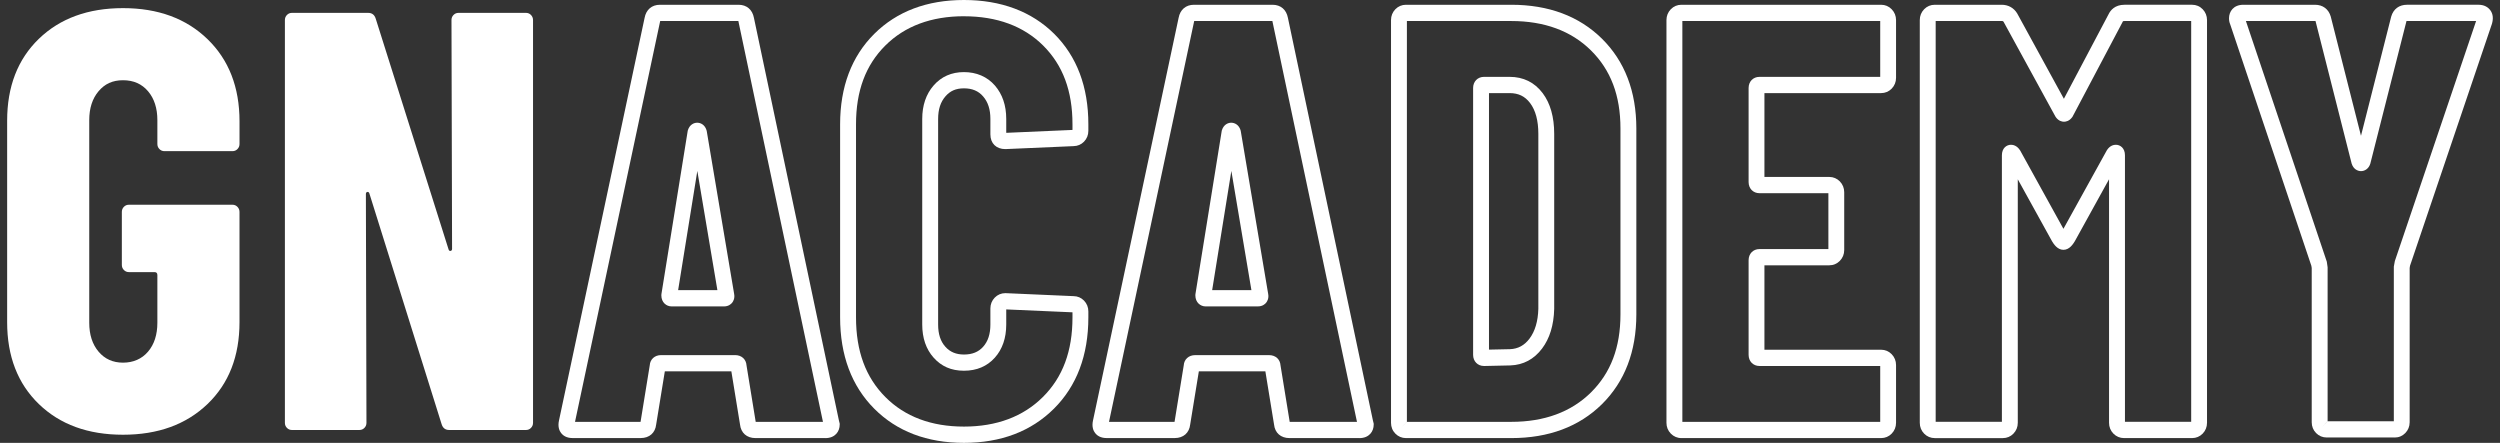 <svg width="175" height="31" viewBox="0 0 175 31" fill="none" xmlns="http://www.w3.org/2000/svg">
    <rect x="0" y="0" width="175" height="31" fill="#333333" stroke="none"/>
    <g clip-path="url(#clip0_376_867)">
        <path d="M2.721 28.285C1.239 26.852 0.5 24.94 0.5 22.548V8.452C0.5 6.061 1.239 4.15 2.721 2.716C4.202 1.286 6.166 0.569 8.613 0.569C11.06 0.569 13.029 1.293 14.524 2.738C16.018 4.184 16.766 6.104 16.766 8.494V10.079C16.766 10.219 16.719 10.336 16.623 10.434C16.527 10.532 16.413 10.581 16.276 10.581H11.506C11.37 10.581 11.255 10.532 11.159 10.434C11.063 10.338 11.016 10.219 11.016 10.079V8.411C11.016 7.577 10.799 6.903 10.364 6.388C9.93 5.875 9.346 5.616 8.611 5.616C7.877 5.616 7.333 5.873 6.898 6.388C6.464 6.903 6.247 7.577 6.247 8.411V22.591C6.247 23.425 6.464 24.099 6.898 24.614C7.333 25.129 7.904 25.386 8.611 25.386C9.319 25.386 9.928 25.129 10.364 24.614C10.799 24.101 11.016 23.425 11.016 22.591V19.255C11.016 19.115 10.949 19.047 10.812 19.047H9.019C8.882 19.047 8.768 18.998 8.672 18.9C8.576 18.803 8.529 18.685 8.529 18.545V14.833C8.529 14.695 8.576 14.577 8.672 14.478C8.768 14.38 8.882 14.332 9.019 14.332H16.274C16.411 14.332 16.525 14.38 16.621 14.478C16.716 14.577 16.765 14.694 16.765 14.833V22.55C16.765 24.942 16.017 26.852 14.523 28.285C13.027 29.716 11.058 30.431 8.611 30.431C6.164 30.431 4.202 29.716 2.721 28.285Z" fill="white"/>
        <path d="M31.746 1.048C31.84 0.951 31.956 0.901 32.093 0.901H36.822C36.958 0.901 37.073 0.95 37.169 1.048C37.263 1.146 37.312 1.263 37.312 1.403V29.598C37.312 29.737 37.265 29.854 37.169 29.953C37.073 30.051 36.958 30.099 36.822 30.099H31.441C31.17 30.099 30.993 29.959 30.91 29.682L25.856 13.541C25.829 13.458 25.78 13.424 25.713 13.436C25.645 13.45 25.612 13.498 25.612 13.582L25.652 29.598C25.652 29.737 25.605 29.854 25.509 29.953C25.413 30.051 25.298 30.099 25.162 30.099H20.433C20.296 30.099 20.182 30.051 20.086 29.953C19.99 29.856 19.943 29.737 19.943 29.598V1.403C19.943 1.263 19.99 1.146 20.086 1.048C20.182 0.95 20.296 0.901 20.433 0.901H25.773C26.045 0.901 26.221 1.041 26.304 1.318L31.4 17.459C31.427 17.542 31.474 17.578 31.544 17.563C31.611 17.549 31.645 17.501 31.645 17.416L31.604 1.401C31.604 1.262 31.651 1.144 31.747 1.046L31.746 1.048Z" fill="white"/>
        <path d="M57.773 30.666H52.883C52.275 30.666 51.864 30.302 51.801 29.713L51.195 25.994H46.538L45.932 29.713C45.87 30.301 45.457 30.664 44.85 30.664H40.081C39.643 30.664 39.404 30.476 39.281 30.318C39.156 30.157 39.03 29.873 39.131 29.425L45.122 1.249C45.228 0.676 45.629 0.334 46.196 0.334H51.7C52.268 0.334 52.669 0.676 52.775 1.249L58.723 29.427L58.779 29.653V29.723C58.779 30.194 58.469 30.668 57.775 30.668L57.773 30.666ZM52.898 29.529H57.607L51.685 1.472H46.213L46.211 1.482L40.251 29.529H44.839L45.482 25.576C45.509 25.15 45.829 24.857 46.28 24.857H51.458C51.909 24.857 52.229 25.15 52.256 25.576L52.899 29.529H52.898ZM50.681 21.449H47.013C46.656 21.449 46.294 21.181 46.294 20.671L46.301 20.578L48.142 9.149L48.155 9.107C48.276 8.726 48.571 8.59 48.805 8.59C49.039 8.59 49.331 8.725 49.453 9.104L49.474 9.188L51.39 20.575C51.449 20.883 51.328 21.094 51.251 21.19C51.173 21.287 50.996 21.449 50.68 21.449H50.681ZM50.297 20.773C50.297 20.773 50.297 20.778 50.297 20.78V20.773ZM47.469 20.311H50.218L48.813 11.964L47.469 20.311Z" fill="white"/>
        <path d="M67.476 31C64.891 31 62.777 30.195 61.196 28.607C59.611 27.016 58.808 24.866 58.808 22.215V8.702C58.808 6.079 59.611 3.95 61.198 2.371C62.779 0.798 64.891 0 67.476 0C70.062 0 72.212 0.798 73.796 2.371C75.382 3.95 76.185 6.079 76.185 8.702V9.16C76.185 9.452 76.079 9.712 75.881 9.917C75.683 10.118 75.433 10.225 75.155 10.229L70.371 10.437C69.737 10.437 69.327 10.034 69.327 9.41V8.326C69.327 7.658 69.161 7.141 68.815 6.745C68.489 6.367 68.051 6.184 67.478 6.184C66.905 6.184 66.508 6.367 66.181 6.745C65.836 7.141 65.669 7.658 65.669 8.328V22.717C65.669 23.382 65.834 23.892 66.176 24.273C66.503 24.64 66.929 24.817 67.478 24.817C68.054 24.817 68.494 24.64 68.82 24.273C69.161 23.892 69.327 23.382 69.327 22.717V21.59C69.327 21.299 69.433 21.038 69.632 20.833C69.833 20.628 70.087 20.521 70.371 20.521H70.395L75.155 20.73C75.433 20.733 75.682 20.84 75.879 21.04C76.081 21.248 76.185 21.509 76.185 21.798V22.215C76.185 24.866 75.375 27.016 73.775 28.608C72.18 30.195 70.062 31 67.476 31ZM67.476 1.137C65.193 1.137 63.34 1.827 61.974 3.186C60.593 4.561 59.921 6.365 59.921 8.7V22.213C59.921 24.579 60.593 26.404 61.976 27.793C63.342 29.166 65.193 29.861 67.476 29.861C69.76 29.861 71.62 29.165 73.001 27.791C74.397 26.403 75.074 24.578 75.074 22.213V21.862L70.437 21.659V22.713C70.437 23.663 70.169 24.443 69.639 25.036C69.097 25.643 68.369 25.951 67.476 25.951C66.584 25.951 65.895 25.643 65.354 25.036C64.825 24.445 64.556 23.663 64.556 22.713V8.326C64.556 7.38 64.822 6.593 65.349 5.988C65.891 5.364 66.607 5.047 67.476 5.047C68.345 5.047 69.102 5.364 69.644 5.988C70.169 6.595 70.437 7.38 70.437 8.326V9.298L75.074 9.095V8.702C75.074 6.367 74.402 4.563 73.021 3.188C71.653 1.828 69.789 1.139 67.476 1.139V1.137Z" fill="white"/>
        <path d="M95.155 30.666H90.264C89.656 30.666 89.243 30.302 89.183 29.713L88.576 25.994H83.919L83.313 29.713C83.251 30.301 82.838 30.664 82.232 30.664H77.462C77.024 30.664 76.785 30.476 76.662 30.318C76.537 30.157 76.411 29.873 76.512 29.425L82.503 1.249C82.609 0.676 83.01 0.334 83.577 0.334H89.08C89.647 0.334 90.048 0.676 90.154 1.249L96.103 29.427L96.159 29.653V29.723C96.159 30.194 95.849 30.668 95.155 30.668V30.666ZM90.279 29.529H94.988L89.066 1.472H83.594L77.63 29.53H82.218L82.862 25.577C82.889 25.152 83.209 24.859 83.66 24.859H88.837C89.289 24.859 89.609 25.152 89.636 25.577L90.279 29.53V29.529ZM88.062 21.449H84.394C84.037 21.449 83.675 21.181 83.675 20.671L83.682 20.578L85.523 9.149L85.536 9.107C85.659 8.726 85.952 8.59 86.186 8.59C86.42 8.59 86.712 8.725 86.835 9.102L86.855 9.186L88.772 20.573C88.831 20.882 88.709 21.092 88.632 21.188C88.554 21.285 88.377 21.447 88.061 21.447L88.062 21.449ZM87.678 20.773C87.678 20.773 87.678 20.778 87.678 20.78V20.773ZM84.851 20.311H87.599L86.195 11.964L84.851 20.311Z" fill="white"/>
        <path d="M105.794 30.666H98.415C98.131 30.666 97.875 30.557 97.676 30.354C97.476 30.151 97.371 29.889 97.371 29.598V1.403C97.371 1.112 97.477 0.851 97.676 0.646C97.876 0.441 98.131 0.334 98.415 0.334H105.794C108.405 0.334 110.537 1.132 112.132 2.704C113.732 4.282 114.544 6.4 114.544 8.993V22.007C114.544 24.602 113.732 26.718 112.132 28.297C110.537 29.868 108.405 30.666 105.794 30.666ZM98.461 29.547L98.07 29.951L98.464 29.549L98.461 29.547ZM98.483 29.529H105.794C108.106 29.529 109.979 28.838 111.36 27.478C112.755 26.103 113.432 24.314 113.432 22.007V8.993C113.432 6.688 112.755 4.897 111.36 3.522C109.979 2.161 108.106 1.472 105.794 1.472H98.483V29.529ZM103.884 25.619H103.877C103.438 25.619 103.118 25.291 103.118 24.841V6.157C103.118 5.707 103.438 5.38 103.877 5.38H105.671C106.636 5.38 107.414 5.762 107.985 6.517C108.522 7.229 108.794 8.189 108.794 9.367V21.631C108.763 22.767 108.477 23.692 107.945 24.399C107.379 25.148 106.634 25.545 105.732 25.579L103.884 25.62V25.619ZM104.229 6.517V24.474L105.7 24.442C106.257 24.421 106.707 24.18 107.066 23.703C107.451 23.191 107.66 22.489 107.684 21.616V9.369C107.684 8.447 107.49 7.722 107.106 7.213C106.747 6.738 106.291 6.517 105.671 6.517H104.229Z" fill="white"/>
        <path d="M131.68 30.666H117.698C117.413 30.666 117.157 30.557 116.957 30.352C116.758 30.151 116.652 29.889 116.652 29.598V1.403C116.652 1.112 116.758 0.851 116.957 0.646C117.157 0.441 117.412 0.334 117.696 0.334H131.679C131.962 0.334 132.216 0.441 132.416 0.646C132.619 0.855 132.723 1.115 132.723 1.405V5.449C132.723 5.74 132.617 6 132.418 6.205C132.218 6.41 131.962 6.517 131.679 6.517H123.51V12.386H128.051C128.334 12.386 128.588 12.493 128.789 12.698C128.991 12.907 129.095 13.167 129.095 13.457V17.503C129.095 17.794 128.989 18.054 128.79 18.259C128.59 18.464 128.334 18.571 128.051 18.571H123.51V24.481H131.679C131.962 24.481 132.216 24.588 132.416 24.793C132.619 25.002 132.723 25.262 132.723 25.552V29.598C132.723 29.889 132.617 30.149 132.418 30.354C132.218 30.559 131.962 30.666 131.679 30.666H131.68ZM117.765 29.529H131.615V25.619H123.162C122.722 25.619 122.402 25.291 122.402 24.841V18.211C122.402 17.761 122.722 17.434 123.162 17.434H127.987V13.524H123.162C122.722 13.524 122.402 13.196 122.402 12.746V6.157C122.402 5.707 122.722 5.38 123.162 5.38H131.615V1.472H117.765V29.529Z" fill="white"/>
        <path d="M153.449 30.666H148.679C148.395 30.666 148.139 30.557 147.938 30.352C147.739 30.15 147.633 29.889 147.633 29.597V12.548L145.237 16.887C145.127 17.066 144.87 17.488 144.44 17.488C144.011 17.488 143.751 17.066 143.642 16.887L143.63 16.866L141.245 12.55V29.599C141.245 29.89 141.139 30.15 140.94 30.355C140.74 30.561 140.484 30.667 140.201 30.667H135.431C135.147 30.667 134.891 30.559 134.69 30.354C134.491 30.152 134.385 29.89 134.385 29.599V1.403C134.385 1.111 134.491 0.851 134.69 0.646C134.891 0.441 135.145 0.334 135.429 0.334H140.117C140.578 0.334 140.962 0.548 141.2 0.934L141.213 0.958L144.472 6.915L147.613 0.972C147.734 0.729 148.036 0.333 148.718 0.333H153.447C153.73 0.333 153.985 0.439 154.185 0.644C154.387 0.853 154.491 1.113 154.491 1.403V29.597C154.491 29.889 154.385 30.149 154.187 30.354C153.986 30.559 153.73 30.666 153.447 30.666H153.449ZM135.497 29.528H140.133V10.87C140.133 10.365 140.464 10.134 140.77 10.134C140.91 10.134 141.179 10.182 141.395 10.51L141.419 10.547L144.44 16.017L147.483 10.513C147.697 10.182 147.968 10.134 148.11 10.134C148.416 10.134 148.747 10.365 148.747 10.87V29.528H153.383V1.472H148.721C148.635 1.472 148.605 1.489 148.605 1.489L148.598 1.508L145.073 8.176L145.048 8.209C144.849 8.48 144.608 8.521 144.48 8.521C144.352 8.521 144.112 8.481 143.913 8.209L143.872 8.145L140.251 1.527C140.229 1.492 140.208 1.47 140.118 1.47H135.497V29.528Z" fill="white"/>
        <path d="M167.633 30.624H162.864C162.579 30.624 162.323 30.516 162.124 30.312C161.924 30.109 161.82 29.847 161.82 29.556V18.759L161.794 18.602L156.112 1.699C156.058 1.575 156.031 1.434 156.031 1.279C156.031 0.808 156.341 0.334 157.035 0.334H162.049C162.596 0.334 162.998 0.634 163.152 1.156L163.157 1.177L165.269 9.505L167.386 1.154C167.539 0.632 167.942 0.333 168.489 0.333H173.503C173.916 0.333 174.16 0.519 174.291 0.677C174.436 0.851 174.579 1.158 174.444 1.642L174.434 1.673L168.701 18.603L168.676 18.76V29.558C168.676 29.849 168.57 30.109 168.371 30.314C168.171 30.519 167.916 30.626 167.632 30.626L167.633 30.624ZM162.909 29.506L162.518 29.909L162.913 29.509C162.913 29.509 162.913 29.508 162.913 29.506H162.909ZM162.931 29.487H167.568V18.664L167.639 18.274L173.328 1.47H168.489C168.474 1.47 168.462 1.47 168.454 1.472C168.454 1.472 168.454 1.473 168.454 1.475L165.919 11.468C165.794 11.845 165.501 11.979 165.27 11.979C165.04 11.979 164.742 11.843 164.62 11.463L164.61 11.428L162.086 1.473C162.086 1.473 162.086 1.472 162.086 1.47C162.077 1.47 162.065 1.468 162.05 1.468H157.212L162.877 18.319L162.933 18.71V29.487H162.931Z" fill="white"/>
    </g>
    <defs>
        <clipPath id="clip0_376_867">
            <rect width="174" height="31" fill="white" transform="translate(0.5)"/>
        </clipPath>
    </defs>
</svg>
